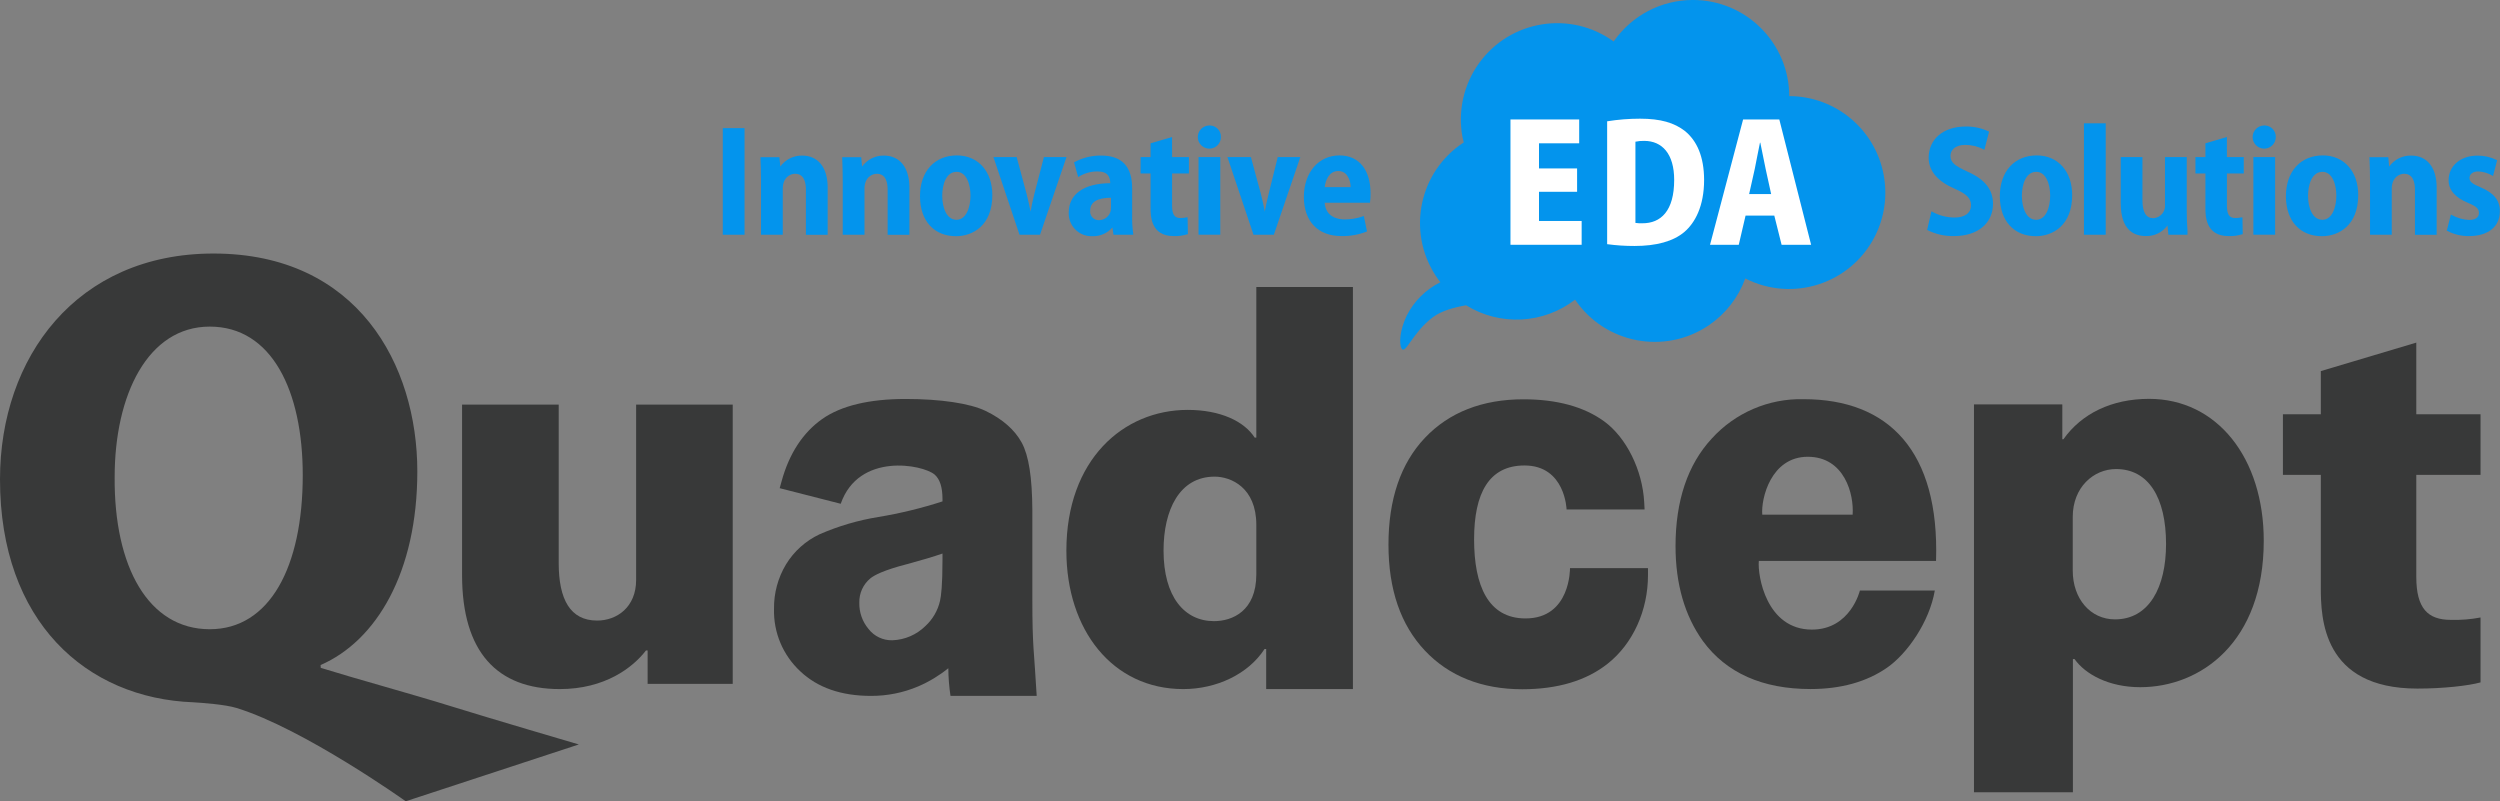 <svg viewBox="0 0 609 195.19" xmlns="http://www.w3.org/2000/svg" xmlns:xlink="http://www.w3.org/1999/xlink" id="レイヤー_1" overflow="hidden"><rect x="0" y="0" width="609" height="195.19" fill="#808080" stroke="none"/><defs></defs><path d="M78.13 162.69C86.51 165.3 100.3 169.06 109.73 172 119.16 174.94 141 181.35 141 181.35L98.84 195.19C98.84 195.19 74 177.5 57.61 172.46 54.83 171.6 49.19 171.21 47.13 171.08 21 170.12 0 151.42 0 116.76 0 87.06 18.66 61.76 52 61.76 87.11 61.76 101.66 88.85 101.66 114.84 101.66 139.45 91.66 156.1 78.1 162ZM27.93 116.2C27.76 138.1 36.16 153.28 51.1 153.28 65.7 153.28 73.75 138.1 73.75 115.76 73.75 95.18 66.2 79.56 51.1 79.56 36 79.56 27.93 96.2 27.93 116.2" fill="#383939"/><path d="M178.49 166.59 157.76 166.59 157.76 158.45 157.36 158.45C154.15 162.63 147.36 167.86 136.36 167.86 121.12 167.86 112.56 158.86 112.56 140.08L112.56 98.56 136.1 98.56 136.1 137.17C136.1 146.01 138.91 151.17 145.46 151.17 150.28 151.17 154.96 147.9 154.96 141.28L154.96 98.56 178.49 98.56Z" fill="#383939"/><path d="M329.57 167.86 308.44 167.86 308.44 158.09 308.05 158.09C304.05 164.26 296.28 167.86 288.25 167.86 271 167.86 259.77 153.45 259.77 134.15 259.77 111.94 273.68 99.85 289.32 99.85 297.32 99.85 303.09 102.64 305.64 106.6L306.04 106.6 306.04 69.91 329.57 69.91ZM306.04 127.86C306.04 118.78 299.89 116.11 295.87 116.11 287.31 116.11 283.44 124.24 283.44 134.11 283.44 145.38 288.52 151.31 295.74 151.31 300.16 151.31 306.04 148.88 306.04 139.92Z" fill="#383939"/><path d="M480.86 98.51 502.38 98.51 502.38 107 502.65 107C507.06 100.76 514.41 97.16 523.51 97.16 540.09 97.16 551.45 111.56 551.45 131.73 551.45 156.47 536.07 167.4 521.36 167.4 513.75 167.4 508 164.28 505.36 160.55L504.96 160.55 504.96 193 480.86 193ZM504.92 139C504.92 145.84 509.2 150.88 515.22 150.88 523.51 150.88 527.65 143.07 527.65 132.51 527.65 121.22 523.37 114.26 515.48 114.26 510 114.26 504.92 118.7 504.92 125.91Z" fill="#383939"/><path d="M565.35 90.4 588.61 83.46 588.61 100.92 604.26 100.92 604.26 115.68 588.61 115.68 588.61 140.54C588.61 148.22 591.42 151 597.04 151 599.461 151.068 601.881 150.874 604.26 150.42L604.26 166.23C601.32 167.05 595.17 167.74 588.88 167.74 565.75 167.74 565.35 150.54 565.35 143.1L565.35 115.68 556.12 115.68 556.12 100.92 565.35 100.92Z" fill="#383939"/><path d="M248.9 107.84C247.19 104.71 244.24 102.11 240.12 100.11 236.26 98.25 229.12 97.19 220.62 97.19 211.73 97.19 204.88 98.83 200.26 102.09 195.64 105.35 192.26 110.45 190.42 117.16L189.93 118.92 204.8 122.72C209.19 110.13 224.8 113.15 227.68 115.61 228.95 116.71 229.59 118.7 229.59 121.54L229.59 122.14C224.482 123.795 219.257 125.065 213.96 125.94 209.033 126.739 204.225 128.153 199.65 130.15 196.262 131.74 193.417 134.293 191.47 137.49 189.505 140.761 188.494 144.515 188.55 148.33 188.398 154.076 190.726 159.61 194.94 163.52 199.16 167.52 204.94 169.52 212.15 169.52 216.114 169.537 220.04 168.748 223.69 167.2 226.32 166.067 228.783 164.58 231.01 162.78 231.028 165.036 231.205 167.289 231.54 169.52L252.54 169.52C251.9 158.09 251.48 158.11 251.48 145.86L251.48 124.27C251.44 116.32 250.61 111 248.9 107.84ZM229.59 134.84 229.59 136.4C229.59 142.55 229.26 145.21 228.98 146.4 228.44 148.745 227.202 150.872 225.43 152.5 223.277 154.625 220.404 155.864 217.38 155.97 215.114 156.03 212.955 155.005 211.57 153.21 210.068 151.421 209.271 149.145 209.33 146.81 209.272 144.534 210.259 142.356 212.01 140.9 212.92 140.15 215.2 138.9 221.01 137.41 224.51 136.46 227.4 135.61 229.59 134.84Z" fill="#383939"/><path d="M371.62 150.65C362.51 150.65 359.09 142.65 359.09 131.39 359.09 120.13 362.71 113.39 371.37 113.39 381.3 113.39 381.62 124.1 381.62 124.1L400.62 124.1 400.53 122.36C400.11 114.52 396.19 106.59 390.78 102.65 385.88 99.08 379.26 97.27 371.11 97.27 361.11 97.27 353.02 100.43 347.11 106.66 341.2 112.89 338.23 121.66 338.23 132.66 338.23 143.66 341.23 152.23 347.08 158.46 352.93 164.69 360.97 167.9 370.81 167.9 379.44 167.9 386.45 165.8 391.66 161.65 397.78 156.79 401.45 148.73 401.45 140.11L401.45 138.4 382.45 138.4C382.45 138.4 382.65 150.65 371.62 150.65Z" fill="#383939"/><path d="M471.62 136.64C472.48 109.91 460.11 97.24 439.35 97.24 430.853 97.038 422.688 100.542 416.98 106.84 411.13 113.16 408.16 121.97 408.16 133.03 408.16 142.28 410.41 150.03 414.85 156.19 420.54 163.94 429.36 167.85 441.05 167.85 448.43 167.85 454.69 166.11 459.66 162.67 464.63 159.23 470 151.5 471.32 143.85L453.07 143.85C453.07 143.85 450.81 153.37 441.38 153.37 430.27 153.37 428.11 140.22 428.45 136.64ZM429.29 125.38C428.95 121.47 431.4 111.27 440.37 111.27 449.34 111.27 451.66 120.43 451.3 125.38Z" fill="#383939"/><path d="M458.86 42.57C456.786 31.491 447.132 23.448 435.86 23.41 435.83 10.448 425.297-0.035 412.335-0.005 404.651 0.013 397.462 3.791 393.09 10.11 382.598 2.508 367.93 4.85 360.328 15.341 356.544 20.563 355.076 27.113 356.27 33.45 356.35 33.87 356.47 34.28 356.57 34.69 345.72 41.751 342.647 56.271 349.708 67.121 350.072 67.68 350.46 68.224 350.87 68.75 347.322 70.514 344.441 73.38 342.66 76.92 340.92 80.59 340.8 83.82 341.45 84.92 342.38 86.44 344.14 80.92 349.07 77.26 351.13 75.72 354.17 74.88 357.14 74.37 365.414 79.479 375.986 78.933 383.69 73 390.968 83.719 405.558 86.509 416.277 79.231 420.36 76.459 423.465 72.469 425.15 67.83 436.684 73.721 450.809 69.146 456.7 57.612 459.063 52.986 459.823 47.705 458.86 42.6Z" fill="#0394ED"/><rect x="176.07" y="31.21" width="5.3" height="25.97" fill="#0394ED"/><path d="M195.4 37.9C193.297 37.868 191.311 38.865 190.08 40.57L189.87 38.3 185.25 38.3 185.25 38.49C185.31 40.12 185.38 41.88 185.38 44.04L185.38 57.18 190.68 57.18 190.68 46C190.68 43.09 192.63 42.33 193.68 42.33 195.86 42.33 196.32 44.43 196.32 46.2L196.32 57.2 201.62 57.2 201.62 45.64C201.61 40.79 199.29 37.9 195.4 37.9Z" fill="#0394ED"/><path d="M215.3 37.9C213.204 37.873 211.226 38.869 210 40.57L209.79 38.3 205.16 38.3 205.16 38.49C205.23 40.12 205.29 41.88 205.29 44.04L205.29 57.18 210.59 57.18 210.59 46C210.59 43.09 212.54 42.33 213.59 42.33 215.78 42.33 216.23 44.43 216.23 46.2L216.23 57.2 221.53 57.2 221.53 45.64C221.51 40.79 219.19 37.9 215.3 37.9Z" fill="#0394ED"/><path d="M233.11 37.86C227.65 37.86 224.11 41.77 224.11 47.8 224.11 53.83 227.56 57.54 232.89 57.54 236.96 57.54 241.73 54.93 241.73 47.54 241.75 41.77 238.27 37.86 233.11 37.86ZM233 53.54C230.6 53.54 229.53 50.61 229.53 47.7 229.53 45.01 230.44 41.86 233.04 41.86 235.37 41.86 236.41 44.78 236.41 47.67 236.41 50.56 235.33 53.54 233 53.54Z" fill="#0394ED"/><path d="M251.93 47.39C251.55 48.94 251.25 50.3 251.05 51.54 250.77 50.13 250.47 48.77 250.12 47.39L247.66 38.26 242 38.26 248.35 57.18 253.35 57.18 259.8 38.26 254.3 38.26Z" fill="#0394ED"/><path d="M275.79 52.6 275.79 45.81C275.79 40.56 273.27 37.9 268.28 37.9 266.006 37.856 263.759 38.404 261.76 39.49L261.64 39.56 262.64 43.13 262.85 43C264.198 42.194 265.739 41.765 267.31 41.76 269.97 41.76 270.42 43.18 270.46 44.62 264.02 44.67 260.34 47.28 260.34 51.8 260.233 54.863 262.63 57.433 265.693 57.54 265.822 57.544 265.951 57.544 266.08 57.54 267.95 57.609 269.75 56.83 270.98 55.42L271.25 57.18 276.06 57.18 276.06 56.96C275.85 55.517 275.759 54.058 275.79 52.6ZM270.63 48.16 270.63 50.63C270.68 52.236 269.418 53.579 267.811 53.629 267.781 53.63 267.75 53.63 267.72 53.63 266.566 53.672 265.597 52.771 265.555 51.618 265.551 51.505 265.556 51.392 265.57 51.28 265.57 49.25 267.27 48.19 270.63 48.16Z" fill="#0394ED"/><path d="M285.51 33.37 280.28 34.91 280.28 38.26 277.85 38.26 277.85 42.26 280.28 42.26 280.28 50.63C280.28 52.51 280.28 57.51 285.89 57.51 287.028 57.556 288.165 57.404 289.25 57.06L289.37 57.06 289.3 52.95 289.08 52.95C288.567 53.059 288.044 53.113 287.52 53.11 286.11 53.11 285.52 52.22 285.52 50.11L285.52 42.26 289.62 42.26 289.62 38.26 285.52 38.26Z" fill="#0394ED"/><path d="M294.58 30.57C293.023 30.581 291.769 31.852 291.78 33.41 291.791 34.967 293.063 36.221 294.62 36.21 296.17 36.199 297.42 34.94 297.42 33.39 297.471 31.883 296.291 30.62 294.784 30.569 294.716 30.567 294.648 30.567 294.58 30.57Z" fill="#0394ED"/><rect x="291.96" y="38.26" width="5.3" height="18.91" fill="#0394ED"/><path d="M309 47.39C308.62 48.93 308.32 50.3 308.11 51.54 307.84 50.14 307.54 48.78 307.19 47.39L304.72 38.26 299 38.26 305.31 57.05 305.31 57.18 310.31 57.18 316.76 38.26 311.26 38.26Z" fill="#0394ED"/><path d="M326.3 37.86C321.19 37.86 317.62 42.02 317.62 47.97 317.62 53.92 321.05 57.51 326.79 57.51 328.864 57.55 330.927 57.183 332.86 56.43L333 56.37 332.23 52.62 332.03 52.69C330.594 53.197 329.082 53.454 327.56 53.45 326.17 53.45 322.96 53.05 322.69 49.39L333.74 49.39 333.74 49.24C333.841 48.578 333.884 47.909 333.87 47.24 333.9 41.37 331.06 37.86 326.3 37.86ZM329 45.59 322.7 45.59C322.87 44.04 323.7 41.66 326 41.66 326.711 41.638 327.4 41.913 327.9 42.42 328.639 43.308 329.03 44.435 329 45.59Z" fill="#0394ED"/><path d="M479.43 41.88C476.21 40.4 475.14 39.63 475.14 37.95 475.14 36.73 476.08 35.3 478.72 35.3 480.275 35.295 481.809 35.666 483.19 36.38L483.4 36.49 484.53 32.09 484.4 32C482.654 31.186 480.746 30.783 478.82 30.82 473.43 30.82 469.82 33.88 469.82 38.43 469.82 41.62 471.97 44.17 476.19 45.99 479.07 47.24 480.14 48.33 480.14 49.99 480.14 51.88 478.65 52.99 476.14 52.99 474.242 52.983 472.375 52.502 470.71 51.59L470.5 51.46 469.45 56 469.57 56.07C471.565 57.064 473.772 57.558 476 57.51 481.77 57.51 485.5 54.41 485.5 49.6 485.46 46.17 483.54 43.72 479.43 41.88Z" fill="#0394ED"/><path d="M496.16 37.86C490.71 37.86 487.16 41.77 487.16 47.8 487.16 53.83 490.61 57.54 495.94 57.54 500.02 57.54 504.78 54.93 504.78 47.54 504.8 41.77 501.33 37.86 496.16 37.86ZM496 53.54C493.6 53.54 492.53 50.61 492.53 47.7 492.53 45.01 493.45 41.86 496.04 41.86 498.37 41.86 499.42 44.78 499.42 47.67 499.42 50.56 498.38 53.54 496 53.54Z" fill="#0394ED"/><rect x="507.65" y="30.04" width="5.3" height="27.14" fill="#0394ED"/><path d="M532.69 51.33 532.69 38.26 527.39 38.26 527.39 49.87C527.547 51.519 526.336 52.983 524.687 53.14 524.641 53.145 524.596 53.148 524.55 53.15 522.77 53.15 521.9 51.71 521.9 48.77L521.9 38.26 516.61 38.26 516.61 49.5C516.61 56.15 519.93 57.5 522.72 57.5 524.796 57.568 526.772 56.606 528 54.93L528.22 57.18 532.87 57.18 532.87 56.18C532.76 54.81 532.69 53.18 532.69 51.33Z" fill="#0394ED"/><path d="M542.47 33.37 537.24 34.91 537.24 38.26 534.81 38.26 534.81 42.26 537.24 42.26 537.24 50.63C537.24 52.51 537.24 57.51 542.85 57.51 543.991 57.555 545.131 57.403 546.22 57.06L546.33 57.06 546.26 52.95 546.05 52.95C545.534 53.059 545.008 53.112 544.48 53.11 543.07 53.11 542.48 52.22 542.48 50.11L542.48 42.26 546.58 42.26 546.58 38.26 542.48 38.26Z" fill="#0394ED"/><path d="M551.54 30.57C549.983 30.581 548.729 31.852 548.74 33.41 548.751 34.967 550.023 36.221 551.58 36.21 553.13 36.199 554.38 34.94 554.38 33.39 554.431 31.883 553.251 30.62 551.744 30.569 551.676 30.567 551.608 30.567 551.54 30.57Z" fill="#0394ED"/><rect x="548.92" y="38.26" width="5.3" height="18.91" fill="#0394ED"/><path d="M565.85 37.86C560.4 37.86 556.85 41.77 556.85 47.8 556.85 53.83 560.29 57.54 565.62 57.54 569.7 57.54 574.46 54.93 574.46 47.54 574.49 41.77 571 37.86 565.85 37.86ZM565.72 53.54C563.32 53.54 562.24 50.61 562.24 47.7 562.24 45.01 563.16 41.86 565.75 41.86 568.08 41.86 569.13 44.78 569.13 47.67 569.13 50.56 568.07 53.54 565.72 53.54Z" fill="#0394ED"/><path d="M587.35 37.9C585.236 37.856 583.236 38.855 582 40.57L581.79 38.3 577.2 38.3 577.2 38.49C577.27 40.12 577.34 41.88 577.34 44.04L577.34 57.18 582.63 57.18 582.63 46C582.63 43.09 584.63 42.33 585.63 42.33 587.82 42.33 588.28 44.43 588.28 46.2L588.28 57.2 593.57 57.2 593.57 45.64C593.56 40.79 591.24 37.9 587.35 37.9Z" fill="#0394ED"/><path d="M604.29 45.64C602.16 44.74 601.57 44.24 601.57 43.34 601.57 42.44 602.39 41.76 603.69 41.76 604.891 41.811 606.061 42.155 607.1 42.76L607.3 42.87 608.3 39.04 608.17 38.97C606.712 38.253 605.105 37.889 603.48 37.91 599.38 37.91 596.48 40.4 596.48 43.91 596.48 46.3 598.11 48.18 601.32 49.47 603.32 50.32 603.87 50.86 603.87 51.9 603.87 52.94 603.02 53.58 601.49 53.58 600.001 53.514 598.549 53.1 597.25 52.37L597.04 52.25 596.04 56.18 596.16 56.25C597.8 57.109 599.629 57.542 601.48 57.51 606.1 57.51 608.96 55.2 608.96 51.51 609 48.82 607.5 47 604.29 45.64Z" fill="#0394ED"/><path d="M374.9 46.72 384.18 46.72 384.18 41.03 374.9 41.03 374.9 34.91 384.69 34.91 384.69 29.1 367.95 29.1 367.95 59.63 385.29 59.63 385.29 53.83 374.9 53.83 374.9 46.72Z" fill="#FFFFFF"/><path d="M410.44 31.91C407.86 29.91 404.55 28.91 399.5 28.91 396.821 28.911 394.145 29.125 391.5 29.55L391.5 59.48C393.711 59.779 395.939 59.927 398.17 59.92 403.46 59.92 407.62 58.81 410.34 56.48 412.87 54.3 415.12 50.31 415.12 43.8 415.1 38.19 413.4 34.32 410.44 31.91ZM400.05 54.39C399.495 54.408 398.94 54.378 398.39 54.3L398.39 34.52C399.089 34.368 399.805 34.301 400.52 34.32 404.91 34.32 407.83 37.48 407.83 43.83 407.83 51.38 404.59 54.42 400.05 54.39Z" fill="#FFFFFF"/><path d="M433.44 29.1 424.62 29.1 416.56 59.64 423.56 59.64 425.22 52.52 432.22 52.52 434 59.64 441.19 59.64ZM426.09 47.27 427.46 41.15C427.82 39.41 428.33 36.61 428.73 34.75L428.81 34.75C429.2 36.61 429.72 39.33 430.11 41.15L431.45 47.27Z" fill="#FFFFFF"/></svg>